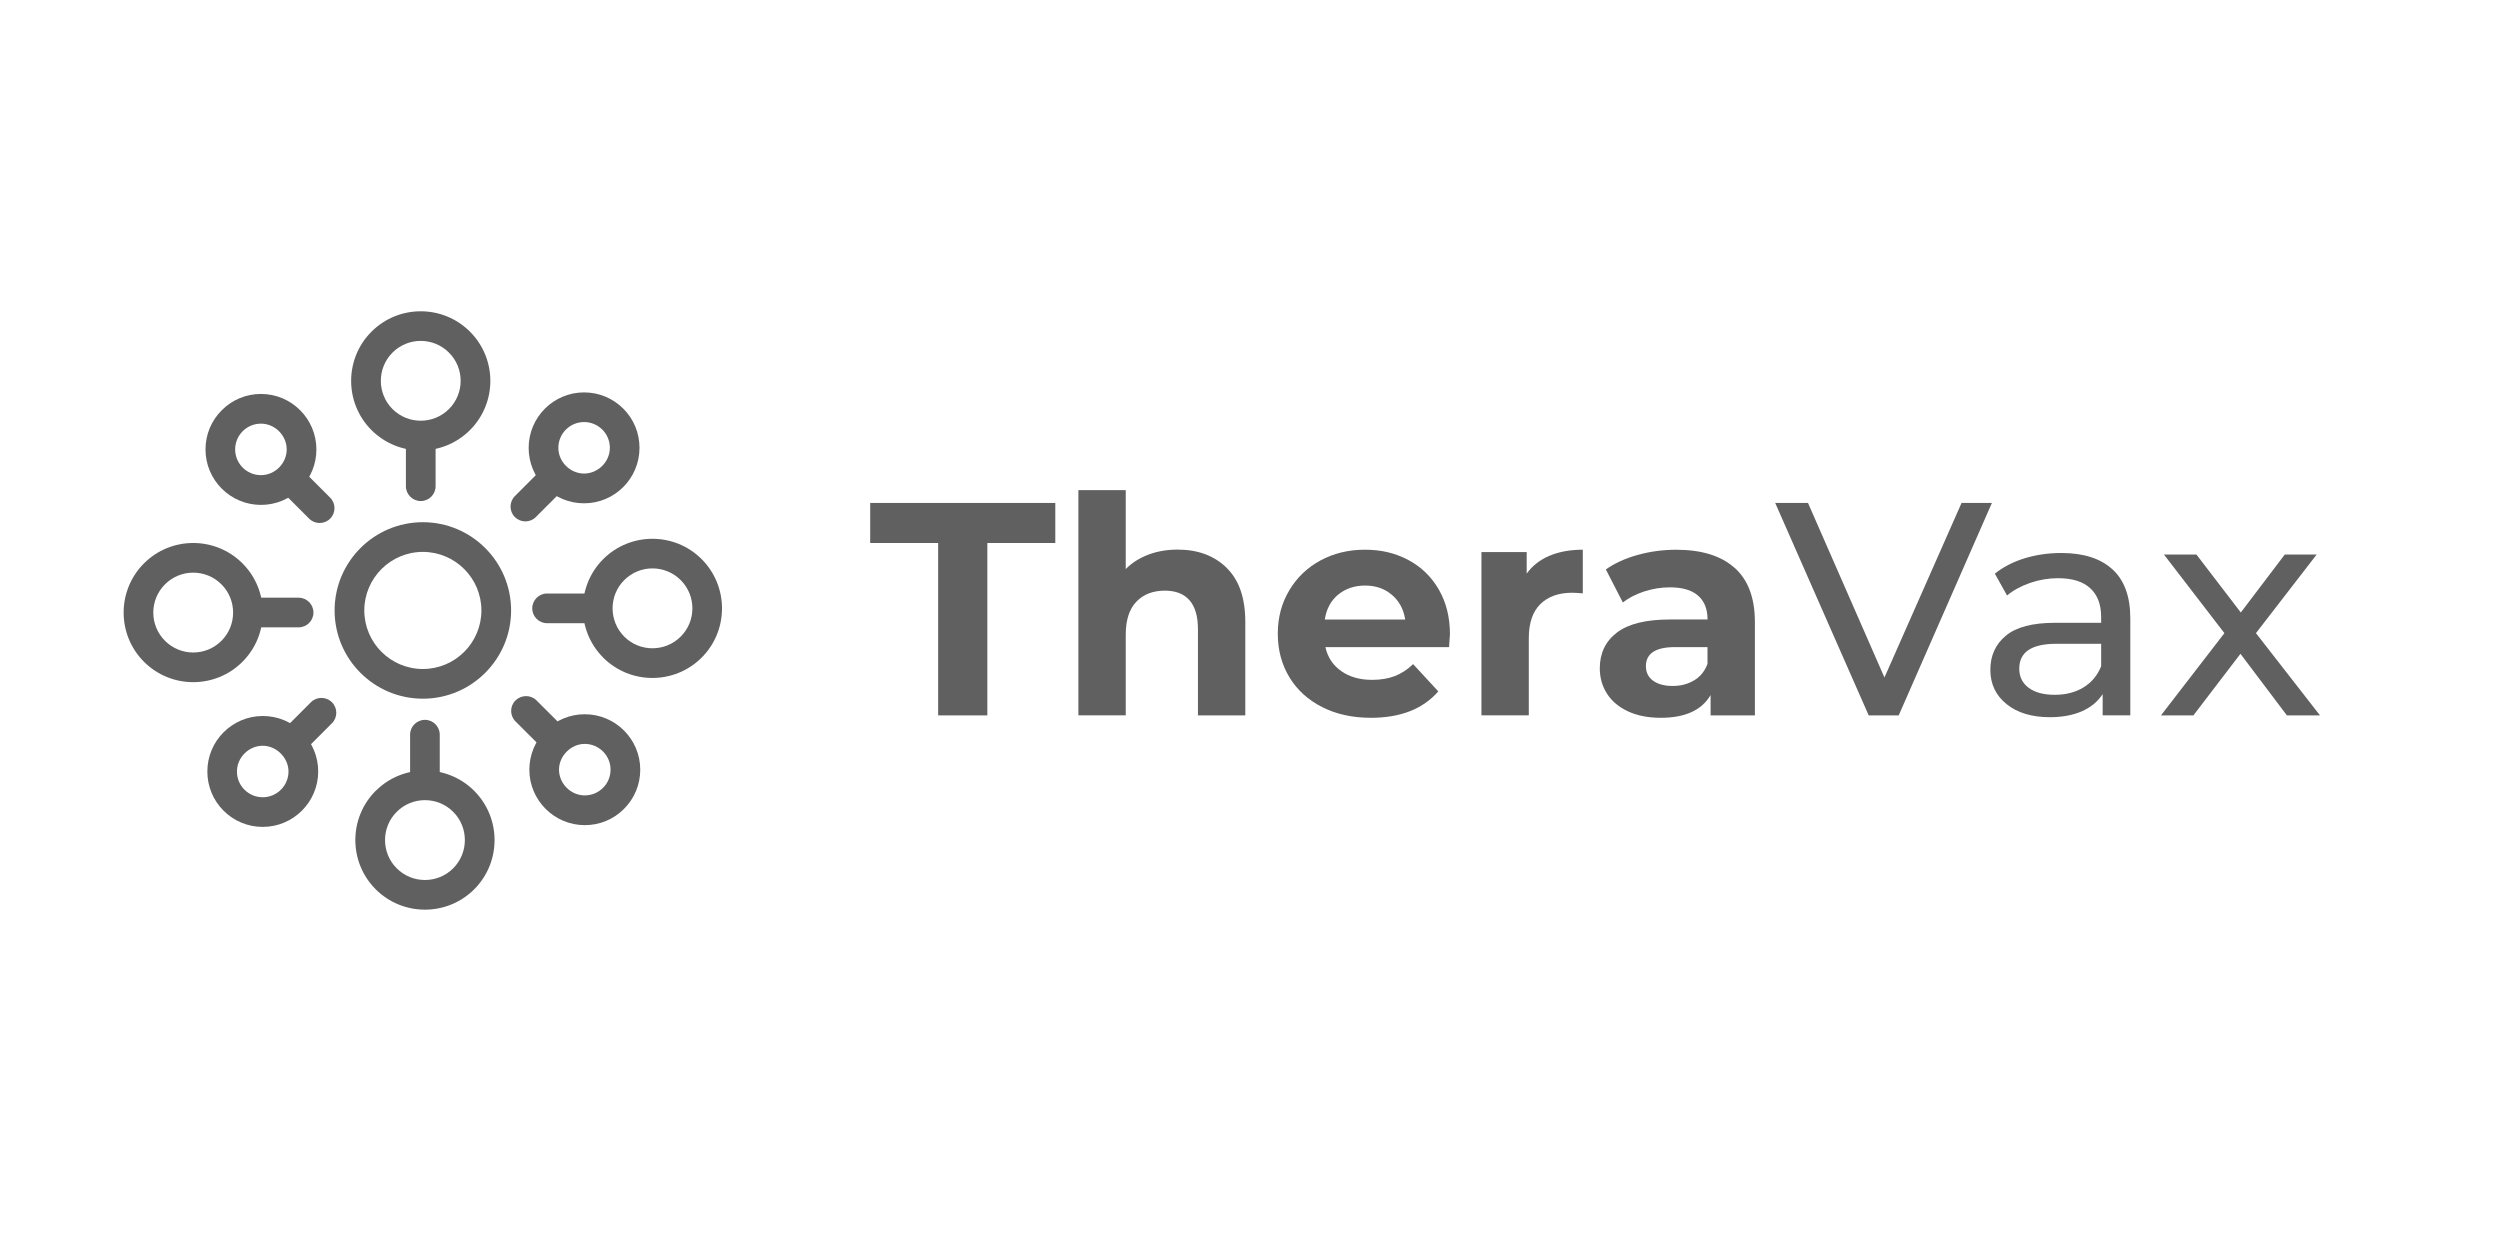 <?xml version="1.0" encoding="UTF-8"?>
<svg id="Capa_1" data-name="Capa 1" xmlns="http://www.w3.org/2000/svg" viewBox="0 0 500 250">
  <defs>
    <style>
      .cls-1 {
        fill: #606060;
      }
    </style>
  </defs>
  <polygon class="cls-1" points="187.63 108.6 174.04 108.6 174.04 100.59 211.06 100.59 211.06 108.6 197.47 108.6 197.47 143.08 187.63 143.08 187.63 108.6"/>
  <path class="cls-1" d="M245.33,113.58c2.49,2.43,3.73,6.03,3.73,10.8v18.7h-9.47v-17.24c0-2.59-.57-4.52-1.7-5.8-1.13-1.28-2.77-1.91-4.91-1.91-2.39,0-4.29.73-5.71,2.21-1.41,1.48-2.12,3.67-2.12,6.59v16.14h-9.47v-45.04h9.47v15.78c1.25-1.26,2.77-2.22,4.55-2.89,1.78-.67,3.72-1,5.83-1,4.05,0,7.31,1.21,9.8,3.64"/>
  <path class="cls-1" d="M289.79,129.42h-24.71c.45,2.03,1.5,3.62,3.16,4.79,1.66,1.18,3.72,1.76,6.19,1.76,1.7,0,3.2-.25,4.52-.75,1.32-.51,2.54-1.3,3.67-2.4l5.04,5.46c-3.08,3.52-7.57,5.28-13.47,5.28-3.68,0-6.94-.71-9.77-2.15-2.83-1.44-5.02-3.43-6.55-5.98-1.54-2.55-2.31-5.44-2.31-8.68s.75-6.08,2.28-8.65c1.51-2.57,3.6-4.57,6.25-6.01,2.65-1.43,5.62-2.15,8.9-2.15s6.09.68,8.68,2.06c2.59,1.38,4.62,3.35,6.1,5.92,1.48,2.57,2.22,5.55,2.22,8.95,0,.12-.06.97-.18,2.55M267.63,118.92c-1.46,1.22-2.35,2.87-2.67,4.98h16.08c-.33-2.07-1.21-3.71-2.67-4.94-1.46-1.24-3.24-1.85-5.34-1.85s-3.94.61-5.4,1.82"/>
  <path class="cls-1" d="M309.91,111.15c1.92-.81,4.14-1.21,6.65-1.21v8.73c-1.05-.08-1.76-.12-2.12-.12-2.71,0-4.83.76-6.37,2.27-1.54,1.52-2.31,3.79-2.31,6.83v15.42h-9.47v-32.66h9.05v4.31c1.13-1.57,2.66-2.77,4.58-3.58"/>
  <path class="cls-1" d="M346.91,113.55c2.71,2.41,4.07,6.04,4.07,10.89v18.64h-8.86v-4.07c-1.78,3.04-5.1,4.55-9.96,4.55-2.51,0-4.68-.42-6.52-1.27-1.84-.85-3.25-2.02-4.22-3.52-.97-1.5-1.46-3.2-1.46-5.1,0-3.03,1.14-5.42,3.43-7.16,2.28-1.74,5.81-2.61,10.59-2.61h7.53c0-2.07-.62-3.65-1.88-4.76-1.25-1.11-3.14-1.67-5.65-1.67-1.74,0-3.45.28-5.13.82-1.68.55-3.11,1.28-4.28,2.21l-3.4-6.61c1.77-1.25,3.91-2.23,6.4-2.91,2.49-.69,5.05-1.03,7.68-1.03,5.06,0,8.94,1.2,11.65,3.61M338.83,136.07c1.25-.75,2.14-1.85,2.67-3.31v-3.34h-6.49c-3.88,0-5.83,1.27-5.83,3.82,0,1.22.47,2.18,1.42,2.89.96.7,2.26,1.06,3.92,1.06s3.06-.37,4.31-1.13"/>
  <polygon class="cls-1" points="398.38 100.59 379.74 143.08 373.74 143.08 355.04 100.59 361.6 100.59 376.89 135.5 392.31 100.59 398.38 100.59"/>
  <path class="cls-1" d="M422.51,113.88c2.37,2.19,3.55,5.44,3.55,9.77v19.42h-5.53v-4.25c-.97,1.5-2.36,2.64-4.16,3.44-1.8.78-3.93,1.18-6.4,1.18-3.6,0-6.49-.87-8.65-2.61-2.16-1.74-3.25-4.03-3.25-6.86s1.03-5.11,3.1-6.83c2.06-1.72,5.34-2.58,9.83-2.58h9.23v-1.15c0-2.51-.73-4.44-2.19-5.77-1.46-1.34-3.6-2-6.44-2-1.9,0-3.77.32-5.58.94-1.82.63-3.36,1.47-4.61,2.52l-2.44-4.37c1.66-1.33,3.65-2.36,5.95-3.07,2.31-.7,4.75-1.06,7.35-1.06,4.44,0,7.86,1.1,10.23,3.28M416.71,137.47c1.62-.99,2.79-2.4,3.52-4.22v-4.49h-8.98c-4.94,0-7.4,1.66-7.4,4.97,0,1.62.63,2.89,1.88,3.83,1.25.93,2.99,1.4,5.22,1.4s4.15-.5,5.77-1.49"/>
  <polygon class="cls-1" points="457.38 143.08 448.09 130.76 438.68 143.08 432.19 143.08 444.88 126.63 432.79 110.91 439.29 110.91 448.16 122.5 456.95 110.91 463.33 110.91 451.19 126.63 464 143.08 457.38 143.08"/>
  <path class="cls-1" d="M84.57,139.74c-9.74,0-17.65-7.91-17.65-17.65s7.91-17.65,17.65-17.65,17.65,7.91,17.65,17.65-7.92,17.65-17.65,17.65M84.57,110.38c-6.46,0-11.71,5.26-11.71,11.71s5.25,11.71,11.71,11.71,11.71-5.25,11.71-11.71-5.25-11.71-11.71-11.71"/>
  <path class="cls-1" d="M86.25,99.34c-.54.54-1.28.87-2.1.87-1.64,0-2.97-1.33-2.97-2.97v-9.76c0-1.64,1.33-2.96,2.97-2.96s2.97,1.33,2.97,2.96v9.76c0,.82-.33,1.56-.87,2.1"/>
  <path class="cls-1" d="M93.99,86.02c-5.43,5.43-14.26,5.43-19.69,0-5.43-5.43-5.43-14.26,0-19.69,5.43-5.43,14.27-5.43,19.69,0,5.44,5.43,5.44,14.27,0,19.69M78.5,70.52c-3.11,3.11-3.11,8.18,0,11.29,3.12,3.11,8.18,3.11,11.29,0,3.12-3.11,3.12-8.18,0-11.29-3.11-3.12-8.18-3.12-11.29,0"/>
  <path class="cls-1" d="M61.82,120.41c.54.54.87,1.28.87,2.1,0,1.63-1.33,2.96-2.97,2.96h-9.76c-1.64,0-2.97-1.33-2.97-2.96s1.33-2.97,2.97-2.97h9.76c.82,0,1.56.33,2.1.87"/>
  <path class="cls-1" d="M48.49,112.67c5.43,5.43,5.43,14.26,0,19.69-5.43,5.43-14.26,5.43-19.69,0-5.43-5.43-5.43-14.26,0-19.69,5.43-5.43,14.26-5.43,19.69,0M33,128.16c3.11,3.12,8.18,3.12,11.29,0,3.11-3.11,3.11-8.18,0-11.29-3.11-3.12-8.18-3.12-11.29,0-3.12,3.11-3.12,8.18,0,11.29"/>
  <path class="cls-1" d="M82.89,144.84c.54-.54,1.28-.87,2.1-.87,1.64,0,2.96,1.33,2.96,2.97v9.75c0,1.65-1.33,2.97-2.96,2.97s-2.97-1.33-2.97-2.97v-9.75c0-.82.33-1.57.87-2.11"/>
  <path class="cls-1" d="M75.15,158.17c5.42-5.43,14.26-5.43,19.69,0,5.43,5.43,5.43,14.27,0,19.69-5.43,5.43-14.27,5.43-19.7,0-5.43-5.43-5.43-14.27,0-19.7M90.64,173.66c3.11-3.11,3.11-8.18,0-11.29-3.11-3.12-8.18-3.12-11.3,0-3.11,3.11-3.11,8.18,0,11.29,3.12,3.12,8.18,3.12,11.3,0"/>
  <path class="cls-1" d="M107.32,123.77c-.54-.54-.87-1.28-.87-2.1,0-1.64,1.33-2.97,2.97-2.97h9.76c1.64,0,2.97,1.33,2.97,2.97,0,1.64-1.33,2.97-2.97,2.97h-9.76c-.82,0-1.56-.33-2.1-.87"/>
  <path class="cls-1" d="M120.64,131.52c-5.42-5.43-5.42-14.26,0-19.69,5.43-5.43,14.27-5.43,19.69,0,5.43,5.43,5.43,14.27,0,19.69-5.43,5.43-14.27,5.43-19.7,0M136.14,116.02c-3.12-3.12-8.18-3.12-11.29,0-3.11,3.11-3.11,8.18,0,11.3,3.11,3.12,8.18,3.11,11.29,0,3.12-3.11,3.12-8.18,0-11.3"/>
  <path class="cls-1" d="M66.03,103.73c-1.16,1.16-3.04,1.16-4.2,0l-5.11-5.11c-1.16-1.16-1.16-3.04,0-4.2,1.16-1.16,3.04-1.16,4.2,0l5.11,5.11c1.16,1.16,1.16,3.04,0,4.2"/>
  <path class="cls-1" d="M60.03,97.73c-2.1,2.1-4.88,3.25-7.84,3.25-6.12,0-11.09-4.98-11.09-11.09,0-2.96,1.15-5.75,3.25-7.84,2.09-2.1,4.88-3.26,7.85-3.26,6.11,0,11.08,4.98,11.08,11.1,0,2.96-1.15,5.75-3.25,7.84M48.54,86.24c-.97.98-1.51,2.27-1.51,3.64,0,2.84,2.31,5.15,5.16,5.15s5.15-2.4,5.15-5.15-2.31-5.15-5.15-5.15c-1.38,0-2.67.54-3.65,1.51"/>
  <path class="cls-1" d="M66.39,140.45c1.16,1.16,1.16,3.04,0,4.2l-5.11,5.11c-1.16,1.16-3.04,1.16-4.2,0-1.16-1.16-1.16-3.04,0-4.2l5.1-5.11c1.16-1.16,3.04-1.16,4.2,0"/>
  <path class="cls-1" d="M60.39,146.45c2.09,2.1,3.25,4.89,3.25,7.84,0,6.12-4.98,11.09-11.09,11.09-2.96,0-5.74-1.15-7.84-3.24-2.09-2.1-3.24-4.88-3.24-7.85,0-6.11,4.97-11.09,11.09-11.09,2.97,0,5.75,1.15,7.85,3.24M48.9,157.94c.97.97,2.27,1.51,3.64,1.51,2.84,0,5.16-2.31,5.16-5.15,0-2.75-2.41-5.15-5.16-5.15s-5.15,2.31-5.15,5.15c0,1.38.53,2.67,1.51,3.65"/>
  <path class="cls-1" d="M103.11,140.09c1.16-1.16,3.04-1.16,4.2,0l5.11,5.1c1.16,1.16,1.16,3.04,0,4.19-1.17,1.16-3.05,1.16-4.21,0l-5.11-5.1c-1.16-1.16-1.16-3.04,0-4.2"/>
  <path class="cls-1" d="M109.12,146.09c2.09-2.09,4.88-3.24,7.84-3.24,6.11,0,11.09,4.97,11.09,11.08,0,2.96-1.15,5.75-3.25,7.85-2.09,2.1-4.88,3.25-7.84,3.25-6.11,0-11.09-4.98-11.09-11.09,0-2.96,1.15-5.74,3.25-7.84M120.6,157.58c.97-.97,1.51-2.27,1.51-3.65,0-2.84-2.31-5.14-5.16-5.15-2.75,0-5.15,2.4-5.15,5.15s2.32,5.15,5.15,5.15c1.38,0,2.67-.53,3.65-1.51"/>
  <path class="cls-1" d="M102.98,103.42c-1.16-1.16-1.16-3.04,0-4.2l5.1-5.11c1.17-1.16,3.04-1.16,4.2,0,1.16,1.16,1.16,3.04,0,4.19l-5.11,5.11c-1.16,1.16-3.03,1.16-4.19,0"/>
  <path class="cls-1" d="M108.97,97.42c-2.09-2.1-3.24-4.89-3.24-7.85,0-6.11,4.97-11.09,11.09-11.09,2.96,0,5.74,1.15,7.84,3.25,2.09,2.09,3.24,4.88,3.24,7.84,0,6.12-4.97,11.09-11.08,11.09-2.97,0-5.75-1.15-7.85-3.24M120.46,85.92c-.97-.97-2.27-1.51-3.64-1.51-2.85,0-5.15,2.31-5.15,5.15s2.4,5.15,5.15,5.15,5.15-2.31,5.15-5.15c0-1.38-.54-2.67-1.51-3.65"/>
</svg>